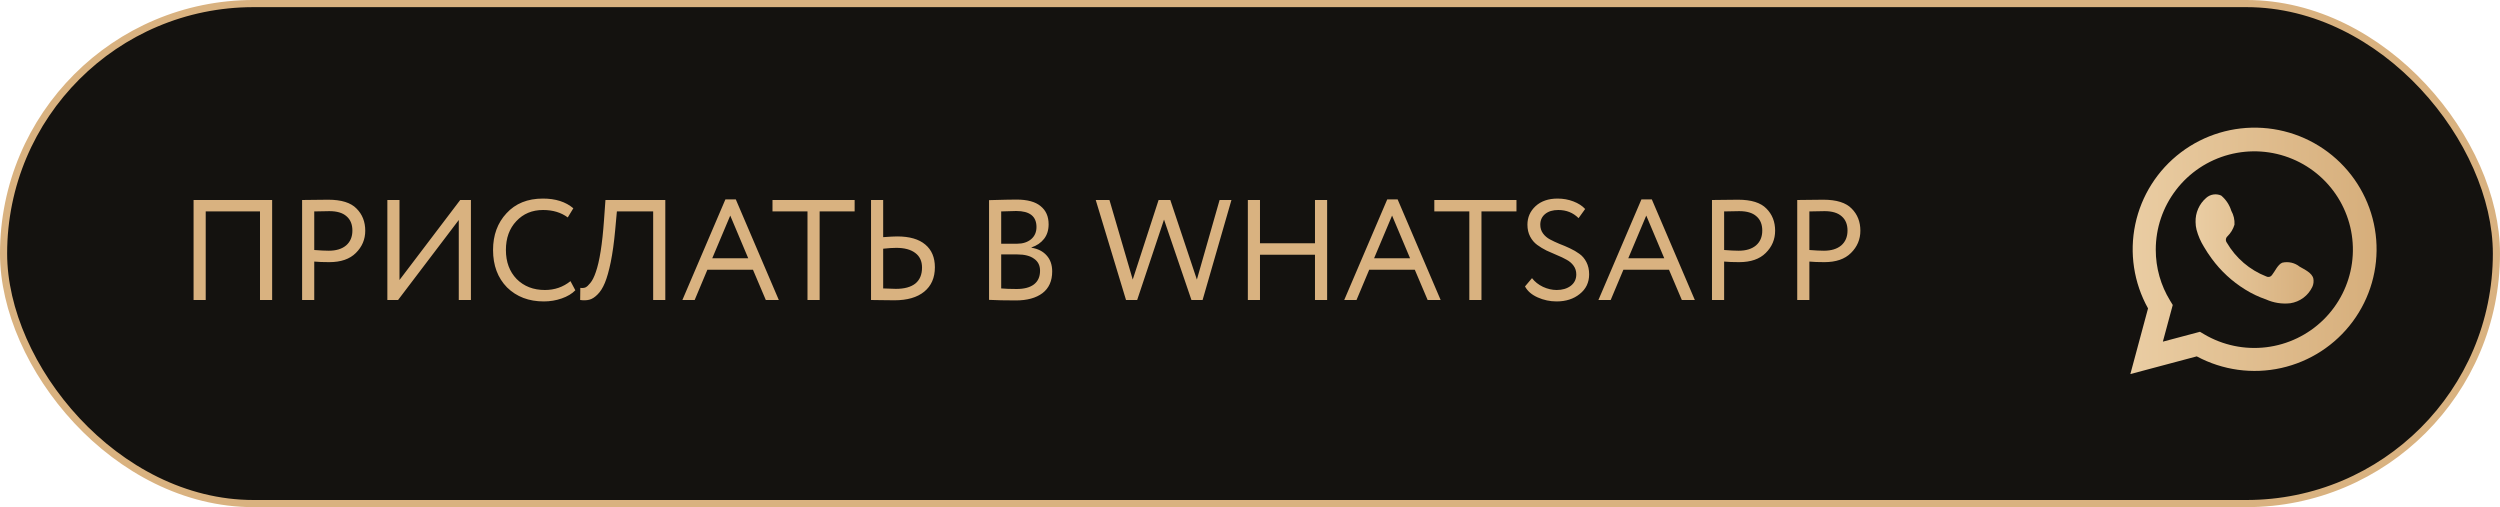 <?xml version="1.0" encoding="UTF-8"?> <svg xmlns="http://www.w3.org/2000/svg" width="350" height="71" viewBox="0 0 350 71" fill="none"> <rect x="0.5" y="0.5" width="349" height="70" rx="35" fill="#14120F" stroke="#D9B280"></rect> <path d="M298.25 52.37L300.725 43.175C298.729 39.593 298.095 35.413 298.939 31.402C299.783 27.391 302.049 23.818 305.321 21.339C308.593 18.86 312.651 17.641 316.752 17.906C320.852 18.171 324.719 19.901 327.643 22.781C330.567 25.66 332.352 29.494 332.671 33.58C332.989 37.666 331.82 41.73 329.377 45.025C326.934 48.321 323.382 50.627 319.372 51.521C315.362 52.415 311.164 51.836 307.547 49.892L298.25 52.37ZM307.995 46.45L308.57 46.791C311.19 48.34 314.25 48.98 317.273 48.614C320.296 48.247 323.112 46.893 325.283 44.763C327.454 42.632 328.858 39.846 329.275 36.837C329.693 33.828 329.101 30.766 327.591 28.128C326.082 25.489 323.74 23.423 320.93 22.252C318.12 21.08 315.001 20.868 312.058 21.649C309.115 22.43 306.514 24.16 304.66 26.57C302.805 28.979 301.802 31.933 301.807 34.971C301.805 37.489 302.503 39.959 303.824 42.105L304.185 42.698L302.801 47.831L307.995 46.45Z" fill="url(#paint0_linear_18_312)"></path> <path fill-rule="evenodd" clip-rule="evenodd" d="M321.95 37.332C321.613 37.061 321.218 36.87 320.796 36.774C320.374 36.678 319.935 36.679 319.514 36.778C318.88 37.04 318.471 38.032 318.062 38.528C317.976 38.646 317.849 38.73 317.705 38.762C317.562 38.794 317.411 38.773 317.282 38.703C314.963 37.797 313.019 36.135 311.766 33.988C311.66 33.854 311.609 33.684 311.625 33.514C311.642 33.343 311.724 33.186 311.854 33.074C312.311 32.623 312.646 32.065 312.829 31.451C312.869 30.773 312.714 30.099 312.38 29.507C312.123 28.677 311.632 27.939 310.967 27.378C310.624 27.224 310.244 27.173 309.872 27.23C309.5 27.287 309.153 27.45 308.872 27.699C308.384 28.119 307.997 28.642 307.739 29.231C307.481 29.82 307.359 30.459 307.381 31.101C307.383 31.462 307.428 31.821 307.517 32.17C307.744 33.01 308.092 33.812 308.55 34.552C308.881 35.118 309.242 35.667 309.632 36.195C310.899 37.929 312.491 39.401 314.32 40.53C315.237 41.104 316.218 41.57 317.243 41.92C318.308 42.401 319.483 42.586 320.644 42.455C321.306 42.355 321.933 42.094 322.47 41.696C323.007 41.297 323.437 40.774 323.724 40.17C323.892 39.806 323.943 39.398 323.87 39.004C323.695 38.197 322.613 37.721 321.95 37.332Z" fill="url(#paint1_linear_18_312)"></path> <path d="M38.1 42H36.4V29.6H28.8V42H27.1V28H38.1V42ZM43.995 36.62V42H42.295V28C42.855 28 43.449 27.993 44.075 27.98C44.702 27.967 45.329 27.96 45.955 27.96C47.795 27.96 49.115 28.373 49.915 29.2C50.729 30.013 51.135 31.047 51.135 32.3C51.135 33.513 50.695 34.553 49.815 35.42C48.962 36.273 47.722 36.7 46.095 36.7C45.242 36.7 44.542 36.673 43.995 36.62ZM46.115 29.56C45.875 29.56 45.169 29.573 43.995 29.6V35C44.835 35.067 45.515 35.1 46.035 35.1C47.062 35.1 47.869 34.853 48.455 34.36C49.042 33.853 49.335 33.16 49.335 32.28C49.335 31.413 49.062 30.747 48.515 30.28C47.982 29.8 47.182 29.56 46.115 29.56ZM64.229 30.8L55.729 42H54.229V28H55.929V39.2L64.429 28H65.929V42H64.229V30.8ZM79.867 39.36L80.547 40.64C80.081 41.12 79.447 41.5 78.647 41.78C77.847 42.06 77.007 42.2 76.127 42.2C74.034 42.2 72.321 41.547 70.987 40.24C69.681 38.907 69.027 37.16 69.027 35C69.027 32.92 69.654 31.207 70.907 29.86C72.161 28.487 73.861 27.8 76.007 27.8C77.781 27.8 79.201 28.253 80.267 29.16L79.487 30.44C78.554 29.747 77.401 29.4 76.027 29.4C74.507 29.4 73.261 29.92 72.287 30.96C71.314 31.987 70.827 33.333 70.827 35C70.827 36.667 71.327 38.02 72.327 39.06C73.354 40.087 74.674 40.6 76.287 40.6C77.647 40.6 78.841 40.187 79.867 39.36ZM93.143 42H91.443V29.6H86.363L86.123 32.24C85.963 33.973 85.756 35.46 85.503 36.7C85.249 37.927 84.976 38.893 84.683 39.6C84.389 40.307 84.043 40.853 83.643 41.24C83.256 41.627 82.876 41.867 82.503 41.96C82.129 42.053 81.703 42.067 81.223 42L81.243 40.3C81.523 40.34 81.763 40.32 81.963 40.24C82.163 40.147 82.389 39.94 82.643 39.62C82.923 39.287 83.176 38.787 83.403 38.12C83.936 36.627 84.323 34.187 84.563 30.8L84.763 28H93.143V42ZM97.254 42H95.534L101.554 27.92H103.014L109.034 42H107.214L105.414 37.76H99.034L97.254 42ZM104.754 36.16L102.234 30.18L99.714 36.16H104.754ZM113.049 29.6H108.149V28H119.649V29.6H114.749V42H113.049V29.6ZM125.484 34.7C124.964 34.7 124.35 34.74 123.644 34.82V40.38C124.724 40.42 125.317 40.44 125.424 40.44C126.61 40.44 127.517 40.193 128.144 39.7C128.77 39.193 129.084 38.447 129.084 37.46C129.084 36.567 128.77 35.887 128.144 35.42C127.517 34.94 126.63 34.7 125.484 34.7ZM121.944 28H123.644V33.2C124.577 33.133 125.23 33.1 125.604 33.1C127.337 33.1 128.65 33.48 129.544 34.24C130.437 34.987 130.884 36.047 130.884 37.42C130.884 38.887 130.384 40.027 129.384 40.84C128.397 41.64 127.01 42.04 125.224 42.04C124.544 42.04 123.95 42.033 123.444 42.02C122.937 42.007 122.437 42 121.944 42V28ZM138.467 41.98V28.02C140.321 27.967 141.601 27.94 142.307 27.94C143.827 27.94 144.954 28.247 145.687 28.86C146.434 29.46 146.807 30.307 146.807 31.4C146.807 32.213 146.594 32.893 146.167 33.44C145.741 33.987 145.154 34.387 144.407 34.64V34.68C145.314 34.827 146.021 35.187 146.527 35.76C147.047 36.333 147.307 37.08 147.307 38C147.307 39.333 146.854 40.347 145.947 41.04C145.041 41.72 143.801 42.06 142.227 42.06C140.694 42.06 139.441 42.033 138.467 41.98ZM142.427 35.62H140.167V40.38C140.714 40.433 141.434 40.46 142.327 40.46C143.381 40.46 144.187 40.247 144.747 39.82C145.321 39.38 145.607 38.74 145.607 37.9C145.607 37.167 145.327 36.607 144.767 36.22C144.221 35.82 143.441 35.62 142.427 35.62ZM142.267 29.54C141.867 29.54 141.167 29.56 140.167 29.6V34.12H142.407C143.194 34.12 143.841 33.913 144.347 33.5C144.854 33.073 145.107 32.5 145.107 31.78C145.107 30.287 144.161 29.54 142.267 29.54ZM170.743 28H172.403L168.363 42H166.803L162.963 30.74L159.203 42H157.643L153.403 28H155.323L158.583 39.14L162.203 28H163.843L167.563 39.14L170.743 28ZM185.798 42H184.098V35.66H176.398V42H174.698V28H176.398V34.06H184.098V28H185.798V42ZM189.911 42H188.191L194.211 27.92H195.671L201.691 42H199.871L198.071 37.76H191.691L189.911 42ZM197.411 36.16L194.891 30.18L192.371 36.16H197.411ZM205.705 29.6H200.805V28H212.305V29.6H207.405V42H205.705V29.6ZM220.68 38.42C220.68 37.953 220.553 37.547 220.3 37.2C220.047 36.853 219.72 36.573 219.32 36.36C218.92 36.133 218.473 35.92 217.98 35.72C217.5 35.52 217.013 35.307 216.52 35.08C216.04 34.84 215.6 34.573 215.2 34.28C214.8 33.987 214.473 33.6 214.22 33.12C213.967 32.64 213.84 32.087 213.84 31.46C213.84 30.433 214.22 29.567 214.98 28.86C215.753 28.153 216.78 27.8 218.06 27.8C218.847 27.8 219.587 27.933 220.28 28.2C220.973 28.467 221.52 28.82 221.92 29.26L221 30.54C220.24 29.78 219.293 29.4 218.16 29.4C217.387 29.4 216.773 29.587 216.32 29.96C215.867 30.333 215.64 30.833 215.64 31.46C215.64 31.927 215.767 32.333 216.02 32.68C216.273 33.027 216.6 33.307 217 33.52C217.4 33.733 217.84 33.94 218.32 34.14C218.813 34.327 219.3 34.533 219.78 34.76C220.273 34.987 220.72 35.247 221.12 35.54C221.52 35.82 221.847 36.207 222.1 36.7C222.353 37.193 222.48 37.76 222.48 38.4C222.48 39.547 222.04 40.467 221.16 41.16C220.307 41.853 219.227 42.2 217.92 42.2C217 42.2 216.12 42.013 215.28 41.64C214.44 41.267 213.847 40.753 213.5 40.1L214.48 38.94C214.867 39.447 215.38 39.853 216.02 40.16C216.66 40.453 217.3 40.6 217.94 40.6C218.727 40.6 219.38 40.407 219.9 40.02C220.42 39.62 220.68 39.087 220.68 38.42ZM225.497 42H223.777L229.797 27.92H231.257L237.277 42H235.457L233.657 37.76H227.277L225.497 42ZM232.997 36.16L230.477 30.18L227.957 36.16H232.997ZM241.378 36.62V42H239.678V28C240.238 28 240.831 27.993 241.458 27.98C242.085 27.967 242.711 27.96 243.338 27.96C245.178 27.96 246.498 28.373 247.298 29.2C248.111 30.013 248.518 31.047 248.518 32.3C248.518 33.513 248.078 34.553 247.198 35.42C246.345 36.273 245.105 36.7 243.478 36.7C242.625 36.7 241.925 36.673 241.378 36.62ZM243.498 29.56C243.258 29.56 242.551 29.573 241.378 29.6V35C242.218 35.067 242.898 35.1 243.418 35.1C244.445 35.1 245.251 34.853 245.838 34.36C246.425 33.853 246.718 33.16 246.718 32.28C246.718 31.413 246.445 30.747 245.898 30.28C245.365 29.8 244.565 29.56 243.498 29.56ZM253.312 36.62V42H251.612V28C252.172 28 252.765 27.993 253.392 27.98C254.018 27.967 254.645 27.96 255.272 27.96C257.112 27.96 258.432 28.373 259.232 29.2C260.045 30.013 260.452 31.047 260.452 32.3C260.452 33.513 260.012 34.553 259.132 35.42C258.278 36.273 257.038 36.7 255.412 36.7C254.558 36.7 253.858 36.673 253.312 36.62ZM255.432 29.56C255.192 29.56 254.485 29.573 253.312 29.6V35C254.152 35.067 254.832 35.1 255.352 35.1C256.378 35.1 257.185 34.853 257.772 34.36C258.358 33.853 258.652 33.16 258.652 32.28C258.652 31.413 258.378 30.747 257.832 30.28C257.298 29.8 256.498 29.56 255.432 29.56Z" fill="#D9B280"></path> <defs> <linearGradient id="paint0_linear_18_312" x1="298.25" y1="35.12" x2="332.722" y2="35.12" gradientUnits="userSpaceOnUse"> <stop stop-color="#EACDA3"></stop> <stop offset="1" stop-color="#D6AE7B"></stop> </linearGradient> <linearGradient id="paint1_linear_18_312" x1="307.378" y1="34.851" x2="323.902" y2="34.851" gradientUnits="userSpaceOnUse"> <stop stop-color="#EACDA3"></stop> <stop offset="1" stop-color="#D6AE7B"></stop> </linearGradient> </defs> </svg> 